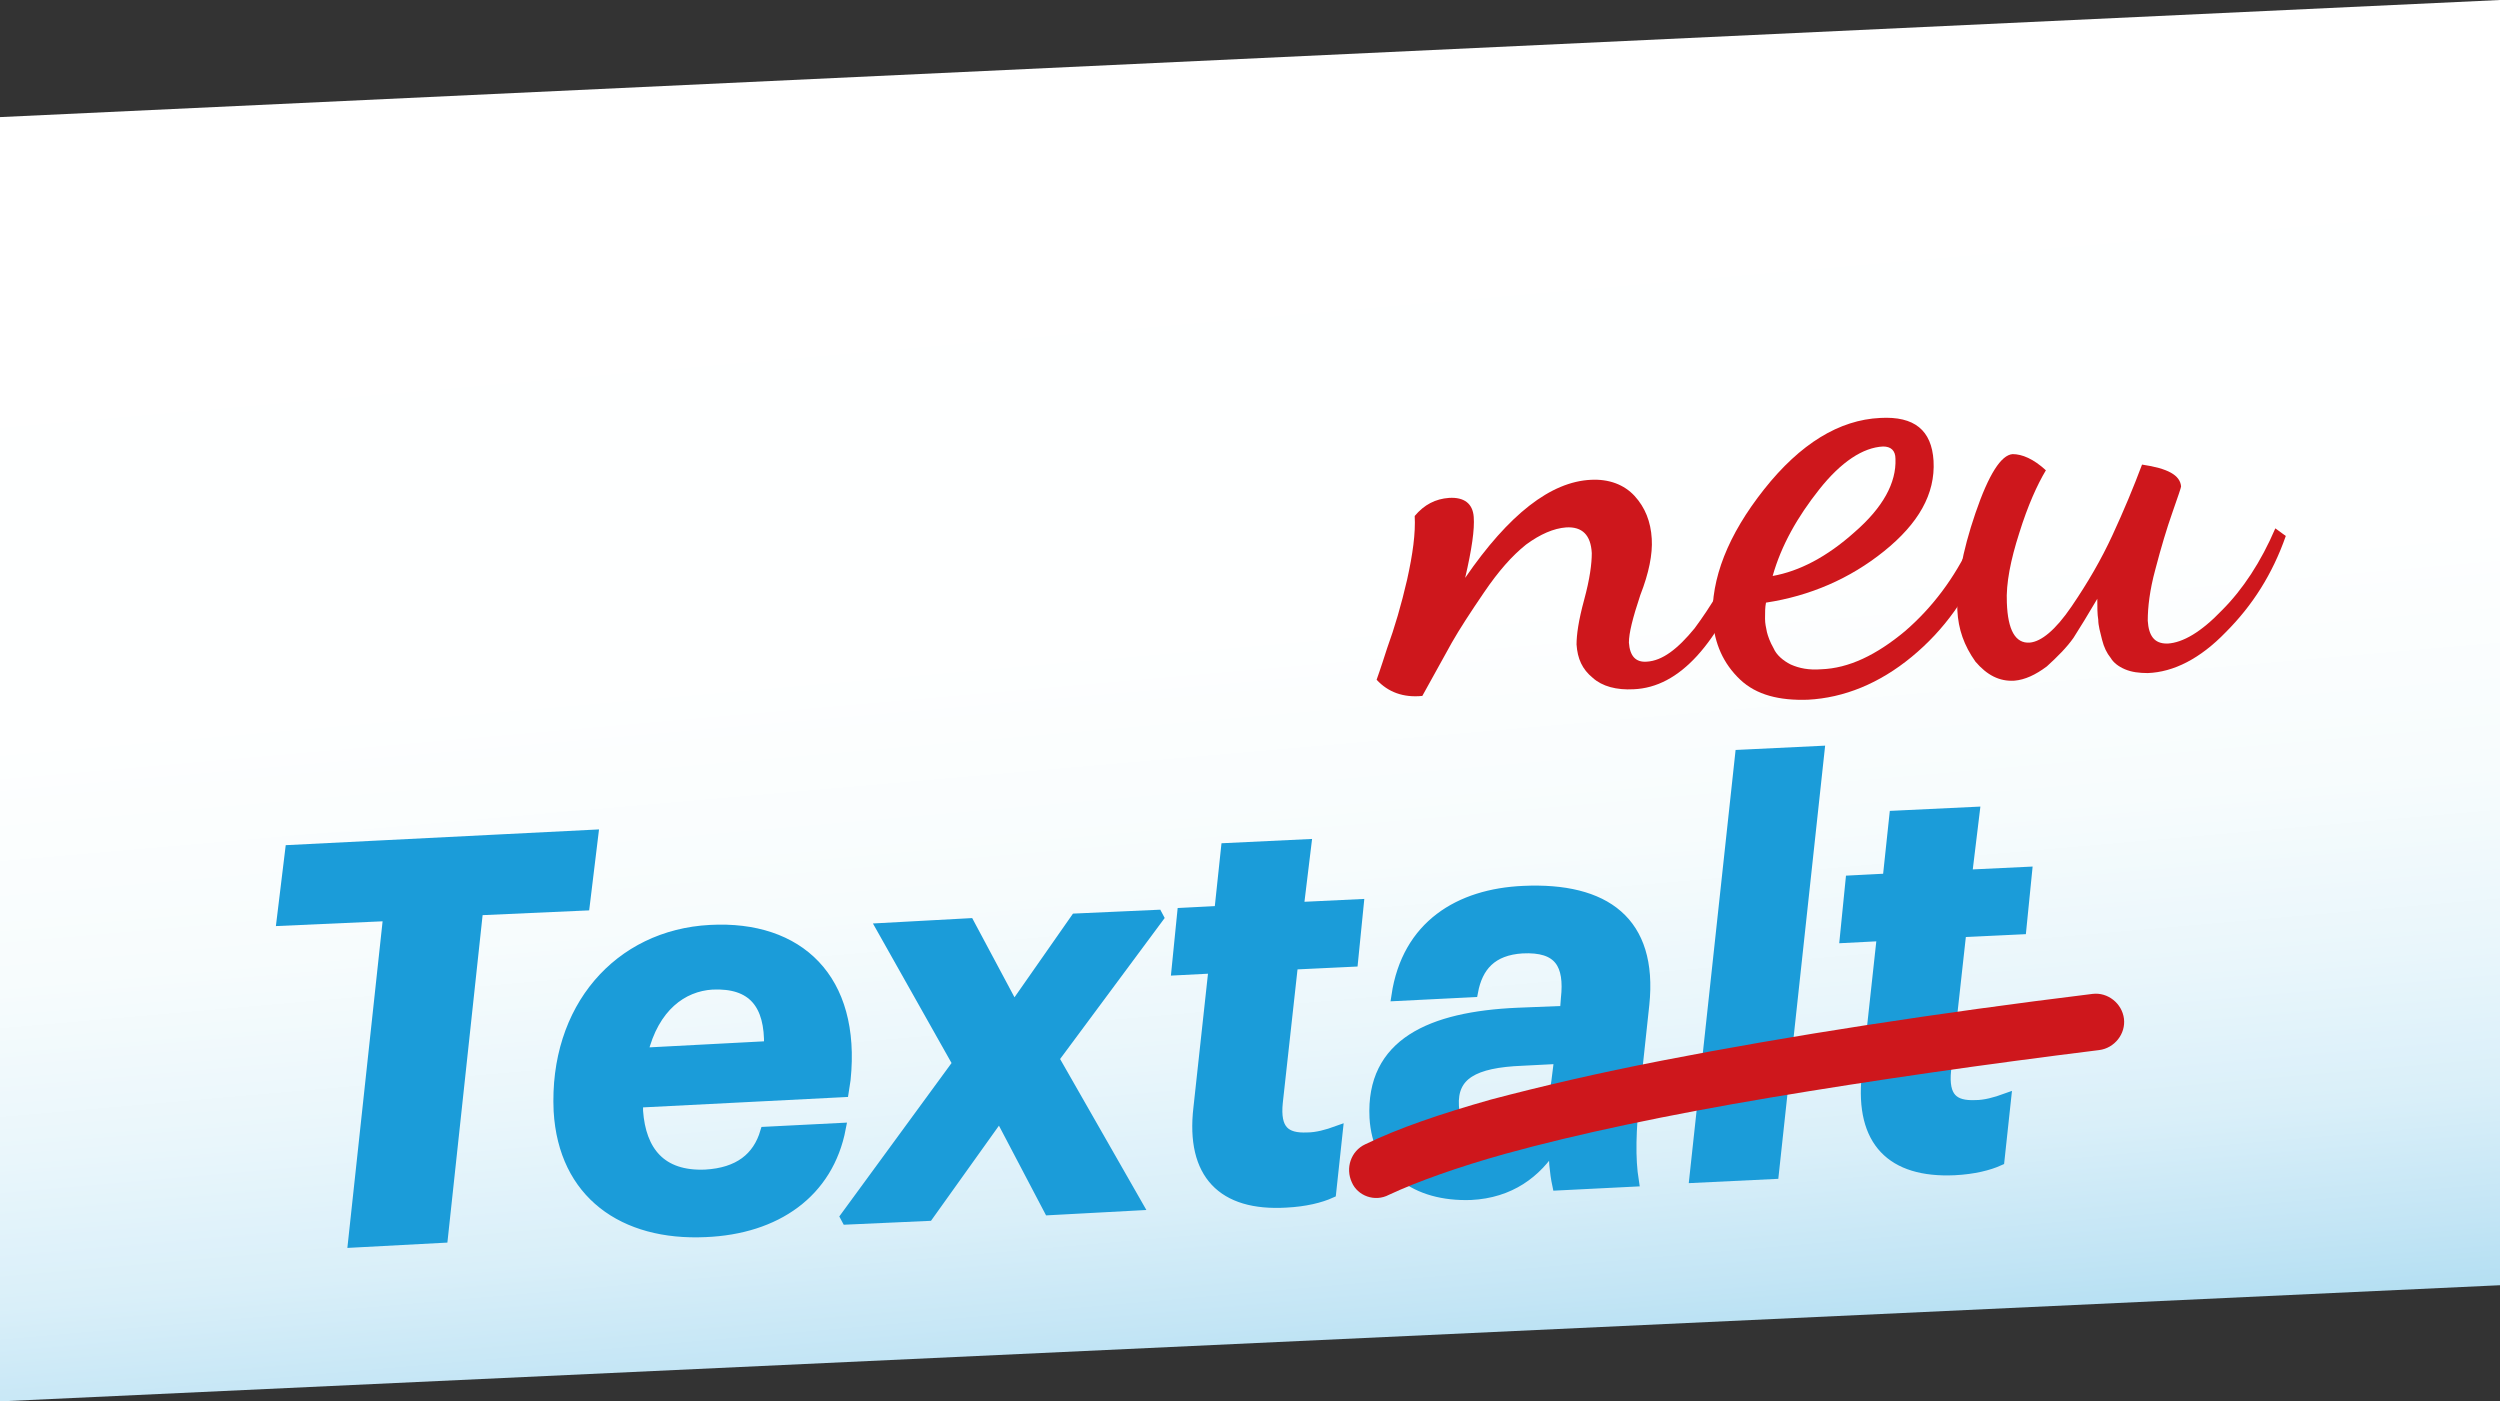 <?xml version="1.0" encoding="utf-8"?>
<!-- Generator: Adobe Illustrator 24.3.0, SVG Export Plug-In . SVG Version: 6.00 Build 0)  -->
<svg version="1.1" id="Ebene_1" xmlns="http://www.w3.org/2000/svg" xmlns:xlink="http://www.w3.org/1999/xlink" x="0px" y="0px"
	 viewBox="0 0 262.6 147.2" style="enable-background:new 0 0 262.6 147.2;" xml:space="preserve">
<rect x="0" y="0" width="262.6" height="147.2" fill="#333333" stroke="none"/>
<style type="text/css">
	.st0{clip-path:url(#SVGID_3_);}
	.st1{fill:none;stroke:#1B9CD9;stroke-width:1.094;stroke-miterlimit:2.189;}
	.st2{fill:#1B9CD9;}
	.st3{fill:#CE171C;}
</style>
<g>
	<g>
		<defs>
			<polyline id="SVGID_1_" points="0,147.2 0,12.3 262.6,0 262.6,135 0,147.2 			"/>
		</defs>
		<linearGradient id="SVGID_2_" gradientUnits="userSpaceOnUse" x1="124.974" y1="1.379" x2="137.621" y2="145.933">
			<stop  offset="0" style="stop-color:#FFFFFF"/>
			<stop  offset="0.448" style="stop-color:#FEFFFF"/>
			<stop  offset="0.625" style="stop-color:#F7FCFD"/>
			<stop  offset="0.753" style="stop-color:#E9F6FB"/>
			<stop  offset="0.859" style="stop-color:#D9EFF9"/>
			<stop  offset="0.949" style="stop-color:#C3E5F5"/>
			<stop  offset="1" style="stop-color:#B4DFF2"/>
		</linearGradient>
		<use xlink:href="#SVGID_1_"  style="overflow:visible;opacity:0.85;fill:url(#SVGID_2_);"/>
		<clipPath id="SVGID_3_">
			<use xlink:href="#SVGID_1_"  style="overflow:visible;opacity:0.85;"/>
		</clipPath>
		<g class="st0">
			<defs>
				<rect id="SVGID_4_" width="262.6" height="147.2"/>
			</defs>
			<clipPath id="SVGID_5_">
				<use xlink:href="#SVGID_4_"  style="overflow:visible;"/>
			</clipPath>
		</g>
	</g>
	<g>
		<g>
			<path class="st1" d="M40.8,96.2l-11.2,0.5l0.9-7.4l31.8-1.6l-0.9,7.4l-11.2,0.5l-3.7,34.4l-9.4,0.5L40.8,96.2z"/>
			<path class="st1" d="M74.1,123.4c3.5-0.2,5.5-1.8,6.3-4.5l7.9-0.4c-1.3,6.8-6.8,10.6-14.2,10.9c-8.6,0.4-14.9-4-15.4-12.7
				c-0.5-10.8,6.3-18.5,15.9-19c9.3-0.5,15.3,5.1,14.2,15.7l-0.2,1.3l-21.6,1.1l0,0.9C67.3,120.9,69.4,123.6,74.1,123.4z
				 M67.5,110.6l13.3-0.7c0.1-4.4-1.7-6.7-6-6.5C71.7,103.6,68.7,105.7,67.5,110.6z"/>
		</g>
		<g>
			<path class="st1" d="M100.6,111.7l-8-14.2l9.2-0.5l4.7,8.8l6.5-9.3l8.9-0.4l-11.2,15.1l8.8,15.4l-9.3,0.5l-5.2-9.9l-7.5,10.5
				l-8.9,0.4L100.6,111.7z"/>
			<path class="st1" d="M125.9,116.4l1.6-14.7l-3.9,0.2l0.6-6l3.9-0.2l0.7-6.6l8.4-0.4l-0.8,6.6l6.3-0.3l-0.6,6l-6.3,0.3l-1.6,14.5
				c-0.3,2.9,0.8,3.8,3.1,3.7c1,0,2.1-0.3,3.2-0.7l-0.7,6.5c-1.1,0.5-2.7,0.9-4.7,1C128.4,126.7,125.1,123.3,125.9,116.4z"/>
			<path class="st1" d="M144.4,117.4c-0.4-7.8,5.9-10.6,15-11l5-0.2l0.1-1.3c0.4-3.6-0.7-5.5-4.6-5.3c-3.2,0.2-4.7,1.9-5.2,4.6
				l-8,0.4c1.1-7.4,6.6-10.7,13.3-11c8.6-0.4,13.6,3.2,12.7,11.9l-1,9.3c-0.4,4-0.5,6.8-0.1,9.3l-8,0.4c-0.3-1.4-0.4-2.9-0.4-4.2
				c-1.8,2.9-4.6,5-8.7,5.2C148.7,125.7,144.7,122.7,144.4,117.4z M163.5,113.6l0.3-2.4l-3.9,0.2c-5.1,0.2-7.4,1.5-7.2,4.8
				c0.1,2,1.6,3.5,4.4,3.4C160.5,119.4,163.1,117.2,163.5,113.6z"/>
			<path class="st1" d="M182.8,79.3l8.3-0.4l-4.8,44.4l-8.3,0.4L182.8,79.3z"/>
			<path class="st1" d="M196.1,113l1.6-14.7l-3.9,0.2l0.6-6l3.9-0.2l0.7-6.6l8.4-0.4l-0.8,6.6l6.3-0.3l-0.6,6l-6.3,0.3l-1.6,14.5
				c-0.3,2.9,0.8,3.8,3.1,3.7c1,0,2.1-0.3,3.2-0.7l-0.7,6.5c-1.1,0.5-2.7,0.9-4.7,1C198.7,123.2,195.4,119.9,196.1,113z"/>
		</g>
	</g>
	<g>
		<path class="st2" d="M40.8,96.2l-11.2,0.5l0.9-7.4l31.8-1.6l-0.9,7.4l-11.2,0.5l-3.7,34.4l-9.4,0.5L40.8,96.2z"/>
		<path class="st2" d="M74.1,123.4c3.5-0.2,5.5-1.8,6.3-4.5l7.9-0.4c-1.3,6.8-6.8,10.6-14.2,10.9c-8.6,0.4-14.9-4-15.4-12.7
			c-0.5-10.8,6.3-18.5,15.9-19c9.3-0.5,15.3,5.1,14.2,15.7l-0.2,1.3l-21.6,1.1l0,0.9C67.3,120.9,69.4,123.6,74.1,123.4z M67.5,110.6
			l13.3-0.7c0.1-4.4-1.7-6.7-6-6.5C71.7,103.6,68.7,105.7,67.5,110.6z"/>
	</g>
	<g>
		<path class="st2" d="M100.6,111.7l-8-14.2l9.2-0.5l4.7,8.8l6.5-9.3l8.9-0.4l-11.2,15.1l8.8,15.4l-9.3,0.5l-5.2-9.9l-7.5,10.5
			l-8.9,0.4L100.6,111.7z"/>
		<path class="st2" d="M125.9,116.4l1.6-14.7l-3.9,0.2l0.6-6l3.9-0.2l0.7-6.6l8.4-0.4l-0.8,6.6l6.3-0.3l-0.6,6l-6.3,0.3l-1.6,14.5
			c-0.3,2.9,0.8,3.8,3.1,3.7c1,0,2.1-0.3,3.2-0.7l-0.7,6.5c-1.1,0.5-2.7,0.9-4.7,1C128.4,126.7,125.1,123.3,125.9,116.4z"/>
		<path class="st2" d="M144.4,117.4c-0.4-7.8,5.9-10.6,15-11l5-0.2l0.1-1.3c0.4-3.6-0.7-5.5-4.6-5.3c-3.2,0.2-4.7,1.9-5.2,4.6
			l-8,0.4c1.1-7.4,6.6-10.7,13.3-11c8.6-0.4,13.6,3.2,12.7,11.9l-1,9.3c-0.4,4-0.5,6.8-0.1,9.3l-8,0.4c-0.3-1.4-0.4-2.9-0.4-4.2
			c-1.8,2.9-4.6,5-8.7,5.2C148.7,125.7,144.7,122.7,144.4,117.4z M163.5,113.6l0.3-2.4l-3.9,0.2c-5.1,0.2-7.4,1.5-7.2,4.8
			c0.1,2,1.6,3.5,4.4,3.4C160.5,119.4,163.1,117.2,163.5,113.6z"/>
		<path class="st2" d="M182.8,79.3l8.3-0.4l-4.8,44.4l-8.3,0.4L182.8,79.3z"/>
		<path class="st2" d="M196.1,113l1.6-14.7l-3.9,0.2l0.6-6l3.9-0.2l0.7-6.6l8.4-0.4l-0.8,6.6l6.3-0.3l-0.6,6l-6.3,0.3l-1.6,14.5
			c-0.3,2.9,0.8,3.8,3.1,3.7c1,0,2.1-0.3,3.2-0.7l-0.7,6.5c-1.1,0.5-2.7,0.9-4.7,1C198.7,123.2,195.4,119.9,196.1,113z"/>
	</g>
	<g>
		<path class="st3" d="M144.6,71.4c0,0,0.4-1.1,1.1-3.3c0.8-2.2,1.5-4.6,2.1-7.2c0.6-2.7,0.9-4.9,0.8-6.7c1-1.2,2.2-1.8,3.6-1.9
			c1.6-0.1,2.5,0.6,2.6,2c0.1,1.3-0.2,3.4-0.9,6.4c4.6-6.7,9-10.1,13.2-10.3c1.9-0.1,3.5,0.5,4.6,1.7c1.1,1.2,1.7,2.7,1.8,4.5
			c0.1,1.6-0.3,3.6-1.2,5.9c-0.8,2.4-1.2,4-1.2,5c0.1,1.4,0.7,2.1,1.9,2c1.6-0.1,3.2-1.3,5-3.5c1.7-2.3,3.3-4.9,4.6-8l1.3,0.9
			c-3.4,8.8-7.5,13.3-12.3,13.5c-1.8,0.1-3.3-0.3-4.3-1.2c-1.1-0.9-1.6-2-1.7-3.5c0-1,0.2-2.5,0.8-4.7c0.6-2.2,0.8-3.8,0.8-4.9
			c-0.1-1.9-1-2.8-2.7-2.7c-1.3,0.1-2.7,0.7-4.2,1.8c-1.5,1.2-2.9,2.8-4.4,5c-1.5,2.2-2.6,3.9-3.4,5.3l-3.1,5.6
			C147.4,73.3,145.8,72.7,144.6,71.4z"/>
		<path class="st3" d="M179.9,65.1c-0.2-4.3,1.6-8.9,5.4-13.7c3.8-4.8,7.9-7.3,12.2-7.5c3.6-0.2,5.4,1.3,5.6,4.5
			c0.2,3.5-1.6,6.6-5.2,9.5c-3.6,2.9-7.8,4.7-12.4,5.4c-0.1,0.5-0.1,1-0.1,1.7c0,0.5,0.1,0.9,0.2,1.4c0.1,0.4,0.3,1,0.7,1.7
			c0.3,0.7,1,1.3,1.8,1.7c0.9,0.4,1.9,0.6,3.2,0.5c2.9-0.1,5.8-1.5,8.8-4c2.9-2.5,5.2-5.6,6.9-9.2l1.5,1.1c-1.7,4.4-4.3,8-7.7,10.8
			c-3.4,2.8-7.1,4.3-10.9,4.5c-3,0.1-5.4-0.5-7.1-2.1C181,69.7,180.1,67.6,179.9,65.1z M186.2,60.5c2.8-0.5,5.7-2,8.6-4.6
			c3-2.6,4.4-5.2,4.3-7.7c0-0.9-0.5-1.3-1.3-1.3c-2.1,0.1-4.4,1.6-6.7,4.5C188.8,54.3,187.1,57.3,186.2,60.5z"/>
		<path class="st3" d="M205.6,64.1c-0.1-2.7,0.5-6.1,1.9-10.2c1.4-4.1,2.7-6.1,3.9-6.2c1,0,2.2,0.5,3.5,1.7
			c-0.9,1.5-1.9,3.7-2.8,6.6c-0.9,2.8-1.4,5.3-1.3,7.3c0.1,2.9,0.9,4.3,2.4,4.2c1.2-0.1,2.7-1.3,4.4-3.8c1.7-2.5,3.1-4.9,4.3-7.5
			s2.2-5,3.1-7.4c2.7,0.4,4,1.1,4.1,2.3c0,0.1-0.3,1-0.9,2.7c-0.6,1.7-1.2,3.7-1.8,6c-0.6,2.2-0.8,4-0.8,5.4c0.1,1.6,0.7,2.4,2,2.4
			l0.1,0c1.6-0.1,3.5-1.2,5.7-3.5c2.2-2.2,4.1-5.1,5.6-8.6l1.1,0.8c-1.4,4-3.5,7.3-6.3,10.1c-2.7,2.8-5.5,4.2-8.2,4.3
			c-0.9,0-1.7-0.1-2.4-0.4c-0.7-0.3-1.2-0.7-1.5-1.2c-0.4-0.5-0.7-1.1-0.9-1.9c-0.2-0.8-0.4-1.5-0.4-2.1c-0.1-0.6-0.1-1.3-0.1-2.2
			c-1,1.7-1.8,3-2.5,4.1c-0.7,1-1.7,2-2.8,3c-1.2,0.9-2.3,1.4-3.4,1.5c-1.6,0.1-2.9-0.6-4.1-2C206.3,67.8,205.7,66.1,205.6,64.1z"/>
	</g>
	<path class="st3" d="M145.9,125.5c3-1.4,7.2-2.9,12.2-4.3c7.6-2.1,17.1-4.1,27.8-5.9c10.7-1.8,22.5-3.5,34.6-5
		c1.6-0.2,2.8-1.7,2.6-3.3c-0.2-1.6-1.7-2.8-3.3-2.6c-16.3,2-31.9,4.4-45.2,7c-6.7,1.3-12.7,2.7-18,4.1c-5.3,1.5-9.7,3-13.2,4.7
		c-1.5,0.7-2.1,2.5-1.4,4C142.6,125.6,144.4,126.3,145.9,125.5L145.9,125.5z"/>
</g>
</svg>
